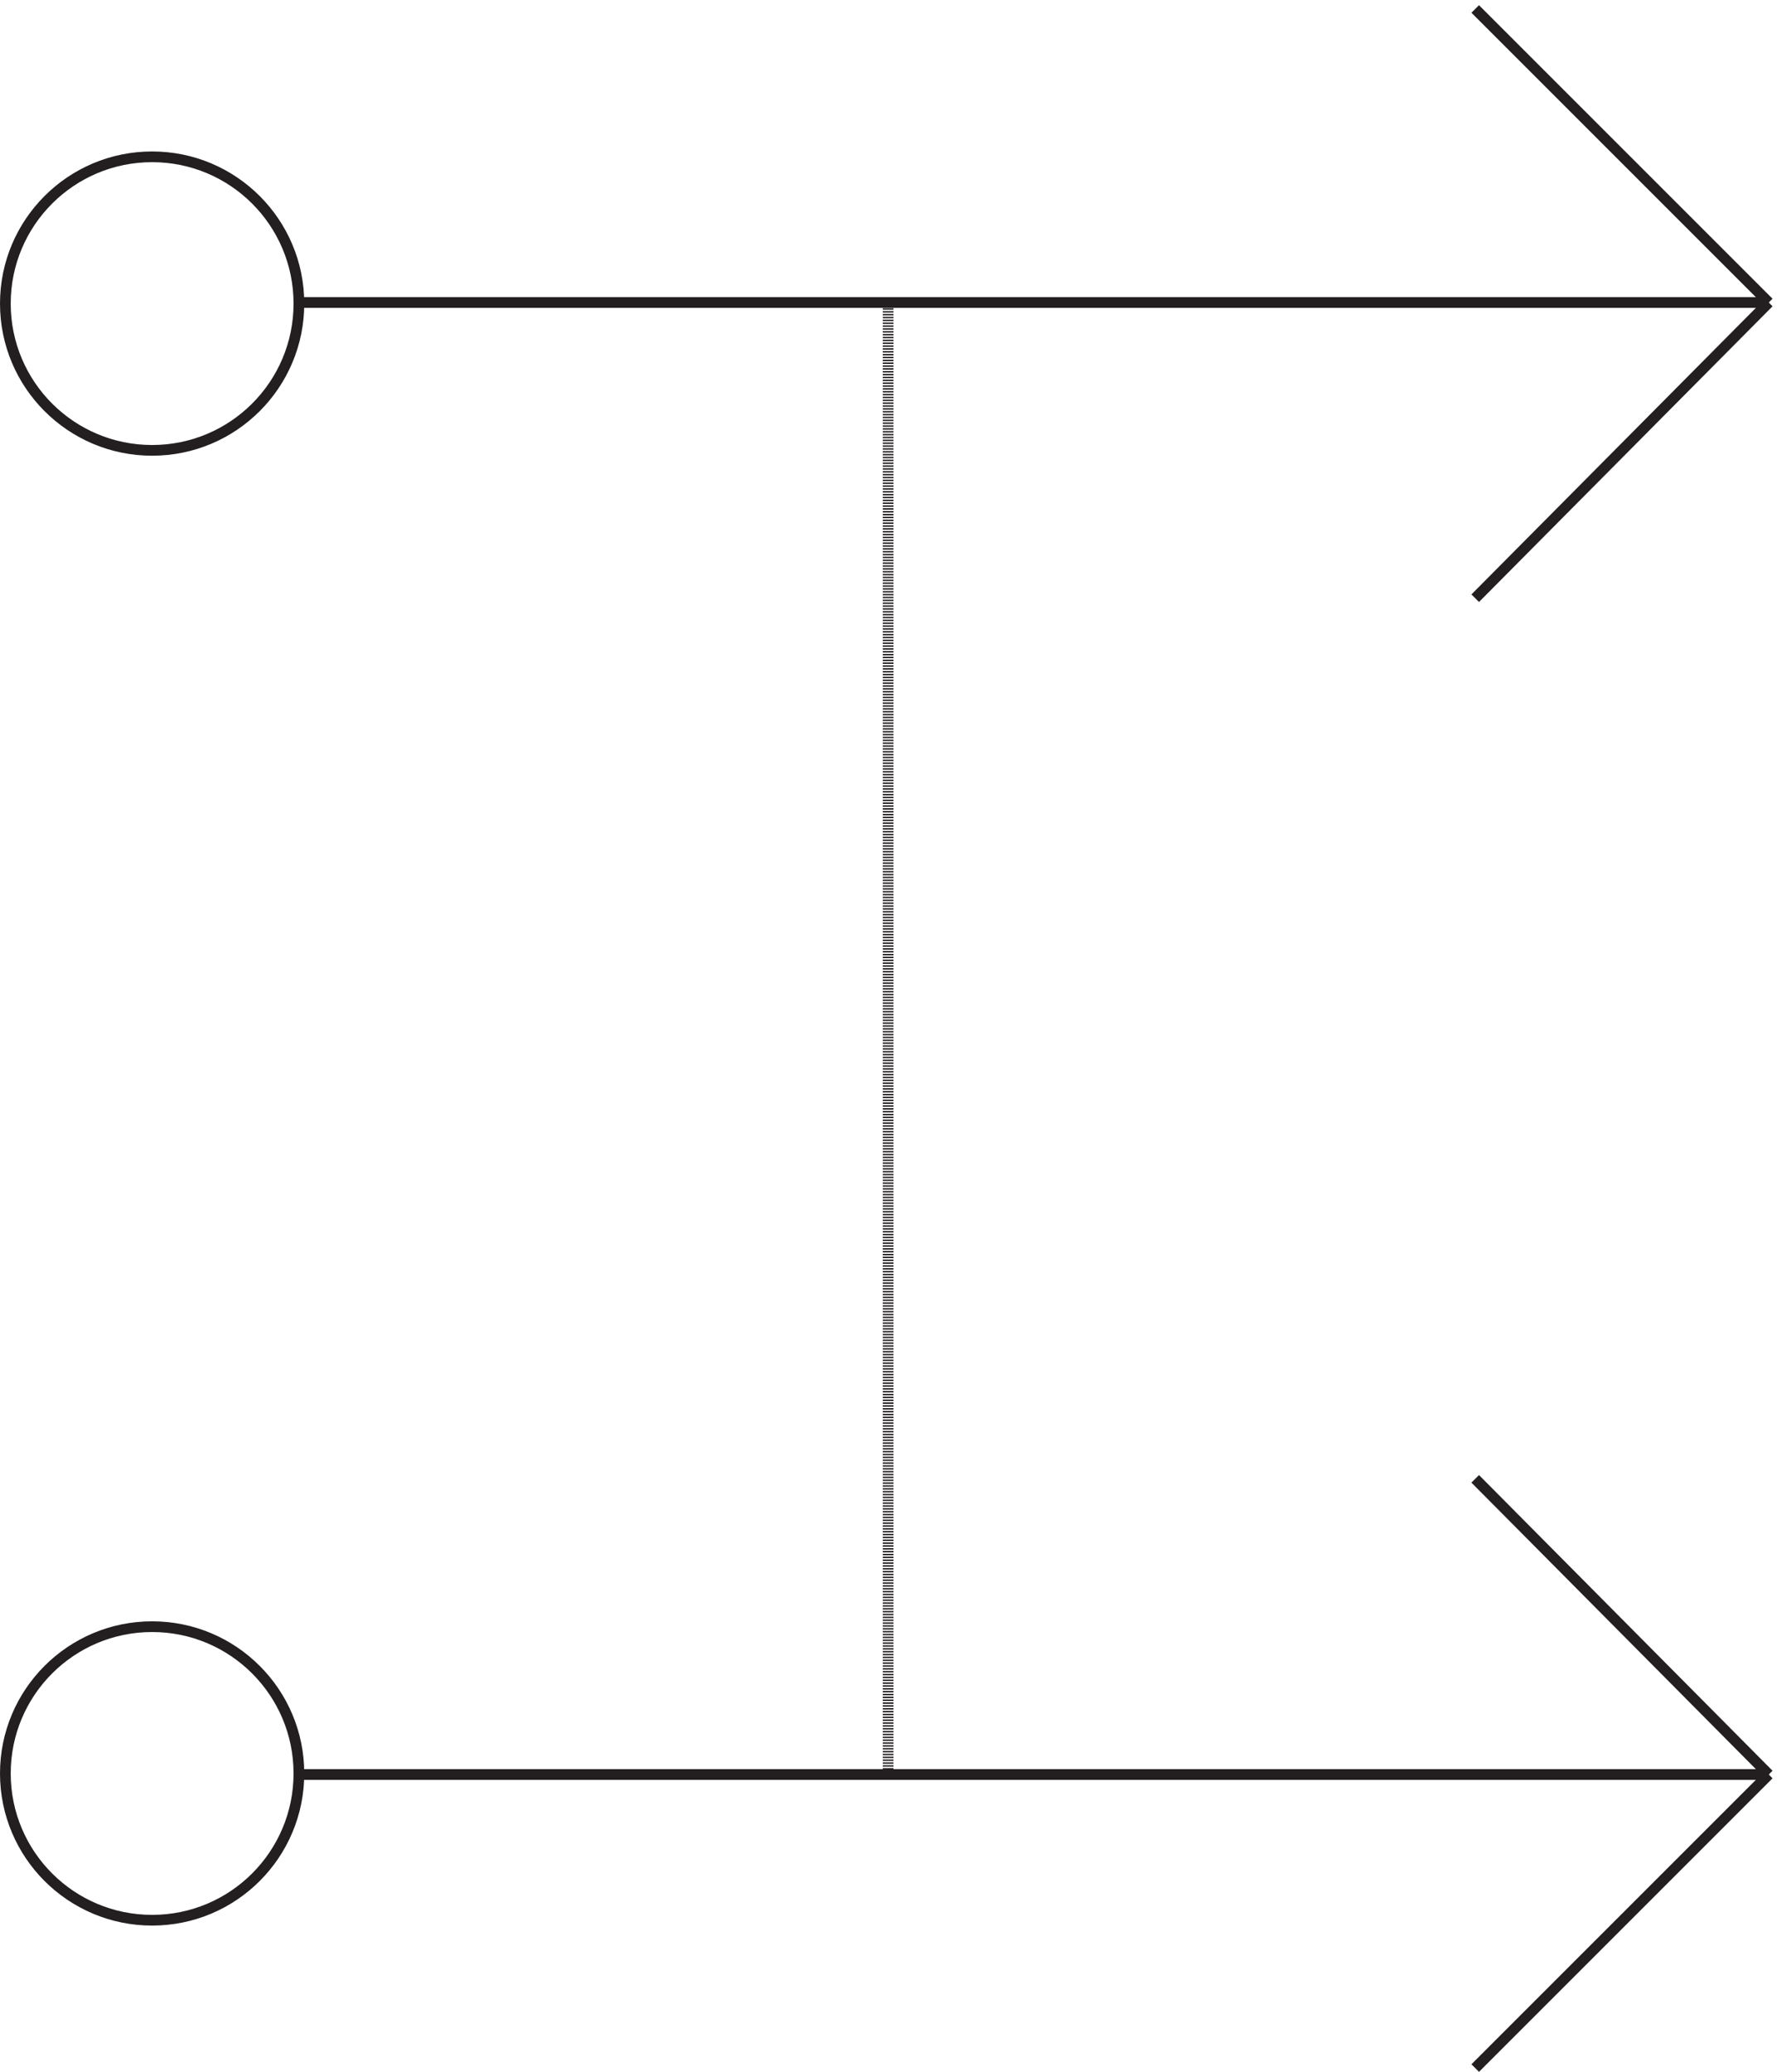 <svg xmlns="http://www.w3.org/2000/svg" xml:space="preserve" width="165.455" height="192.907"><path d="M208.832 208.664H1237.83M208.832 1239.16H1237.83M208.832 209.414c0-56.75-46-102.75-102.75-102.75-56.746 0-102.75 46-102.75 102.75 0 56.746 46.004 102.75 102.75 102.75 56.75 0 102.75-46.004 102.75-102.75zm0 1028.996c0-56.75-46-102.75-102.75-102.75-56.746 0-102.75 46-102.75 102.75s46.004 102.75 102.75 102.75c56.75 0 102.75-46 102.75-102.75z" style="fill:none;stroke:#231f20;stroke-width:7.5;stroke-linecap:butt;stroke-linejoin:miter;stroke-miterlimit:10;stroke-dasharray:none;stroke-opacity:1" transform="matrix(.133 0 0 -.133 .056 192.975)"/><path d="M621.332 1239.16V208.66" style="fill:none;stroke:#231f20;stroke-width:7.5;stroke-linecap:butt;stroke-linejoin:miter;stroke-miterlimit:10;stroke-dasharray:1,1,1,1;stroke-dashoffset:0;stroke-opacity:1" transform="matrix(.133 0 0 -.133 .056 192.975)"/><path d="m1237.83 208.664-205.5-205.5m0 412.5 205.5-207m0 1030.496-205.5-207m0 412.5 205.5-205.5" style="fill:none;stroke:#231f20;stroke-width:7.5;stroke-linecap:butt;stroke-linejoin:miter;stroke-miterlimit:10;stroke-dasharray:none;stroke-opacity:1" transform="matrix(.133 0 0 -.133 .056 192.975)"/></svg>
